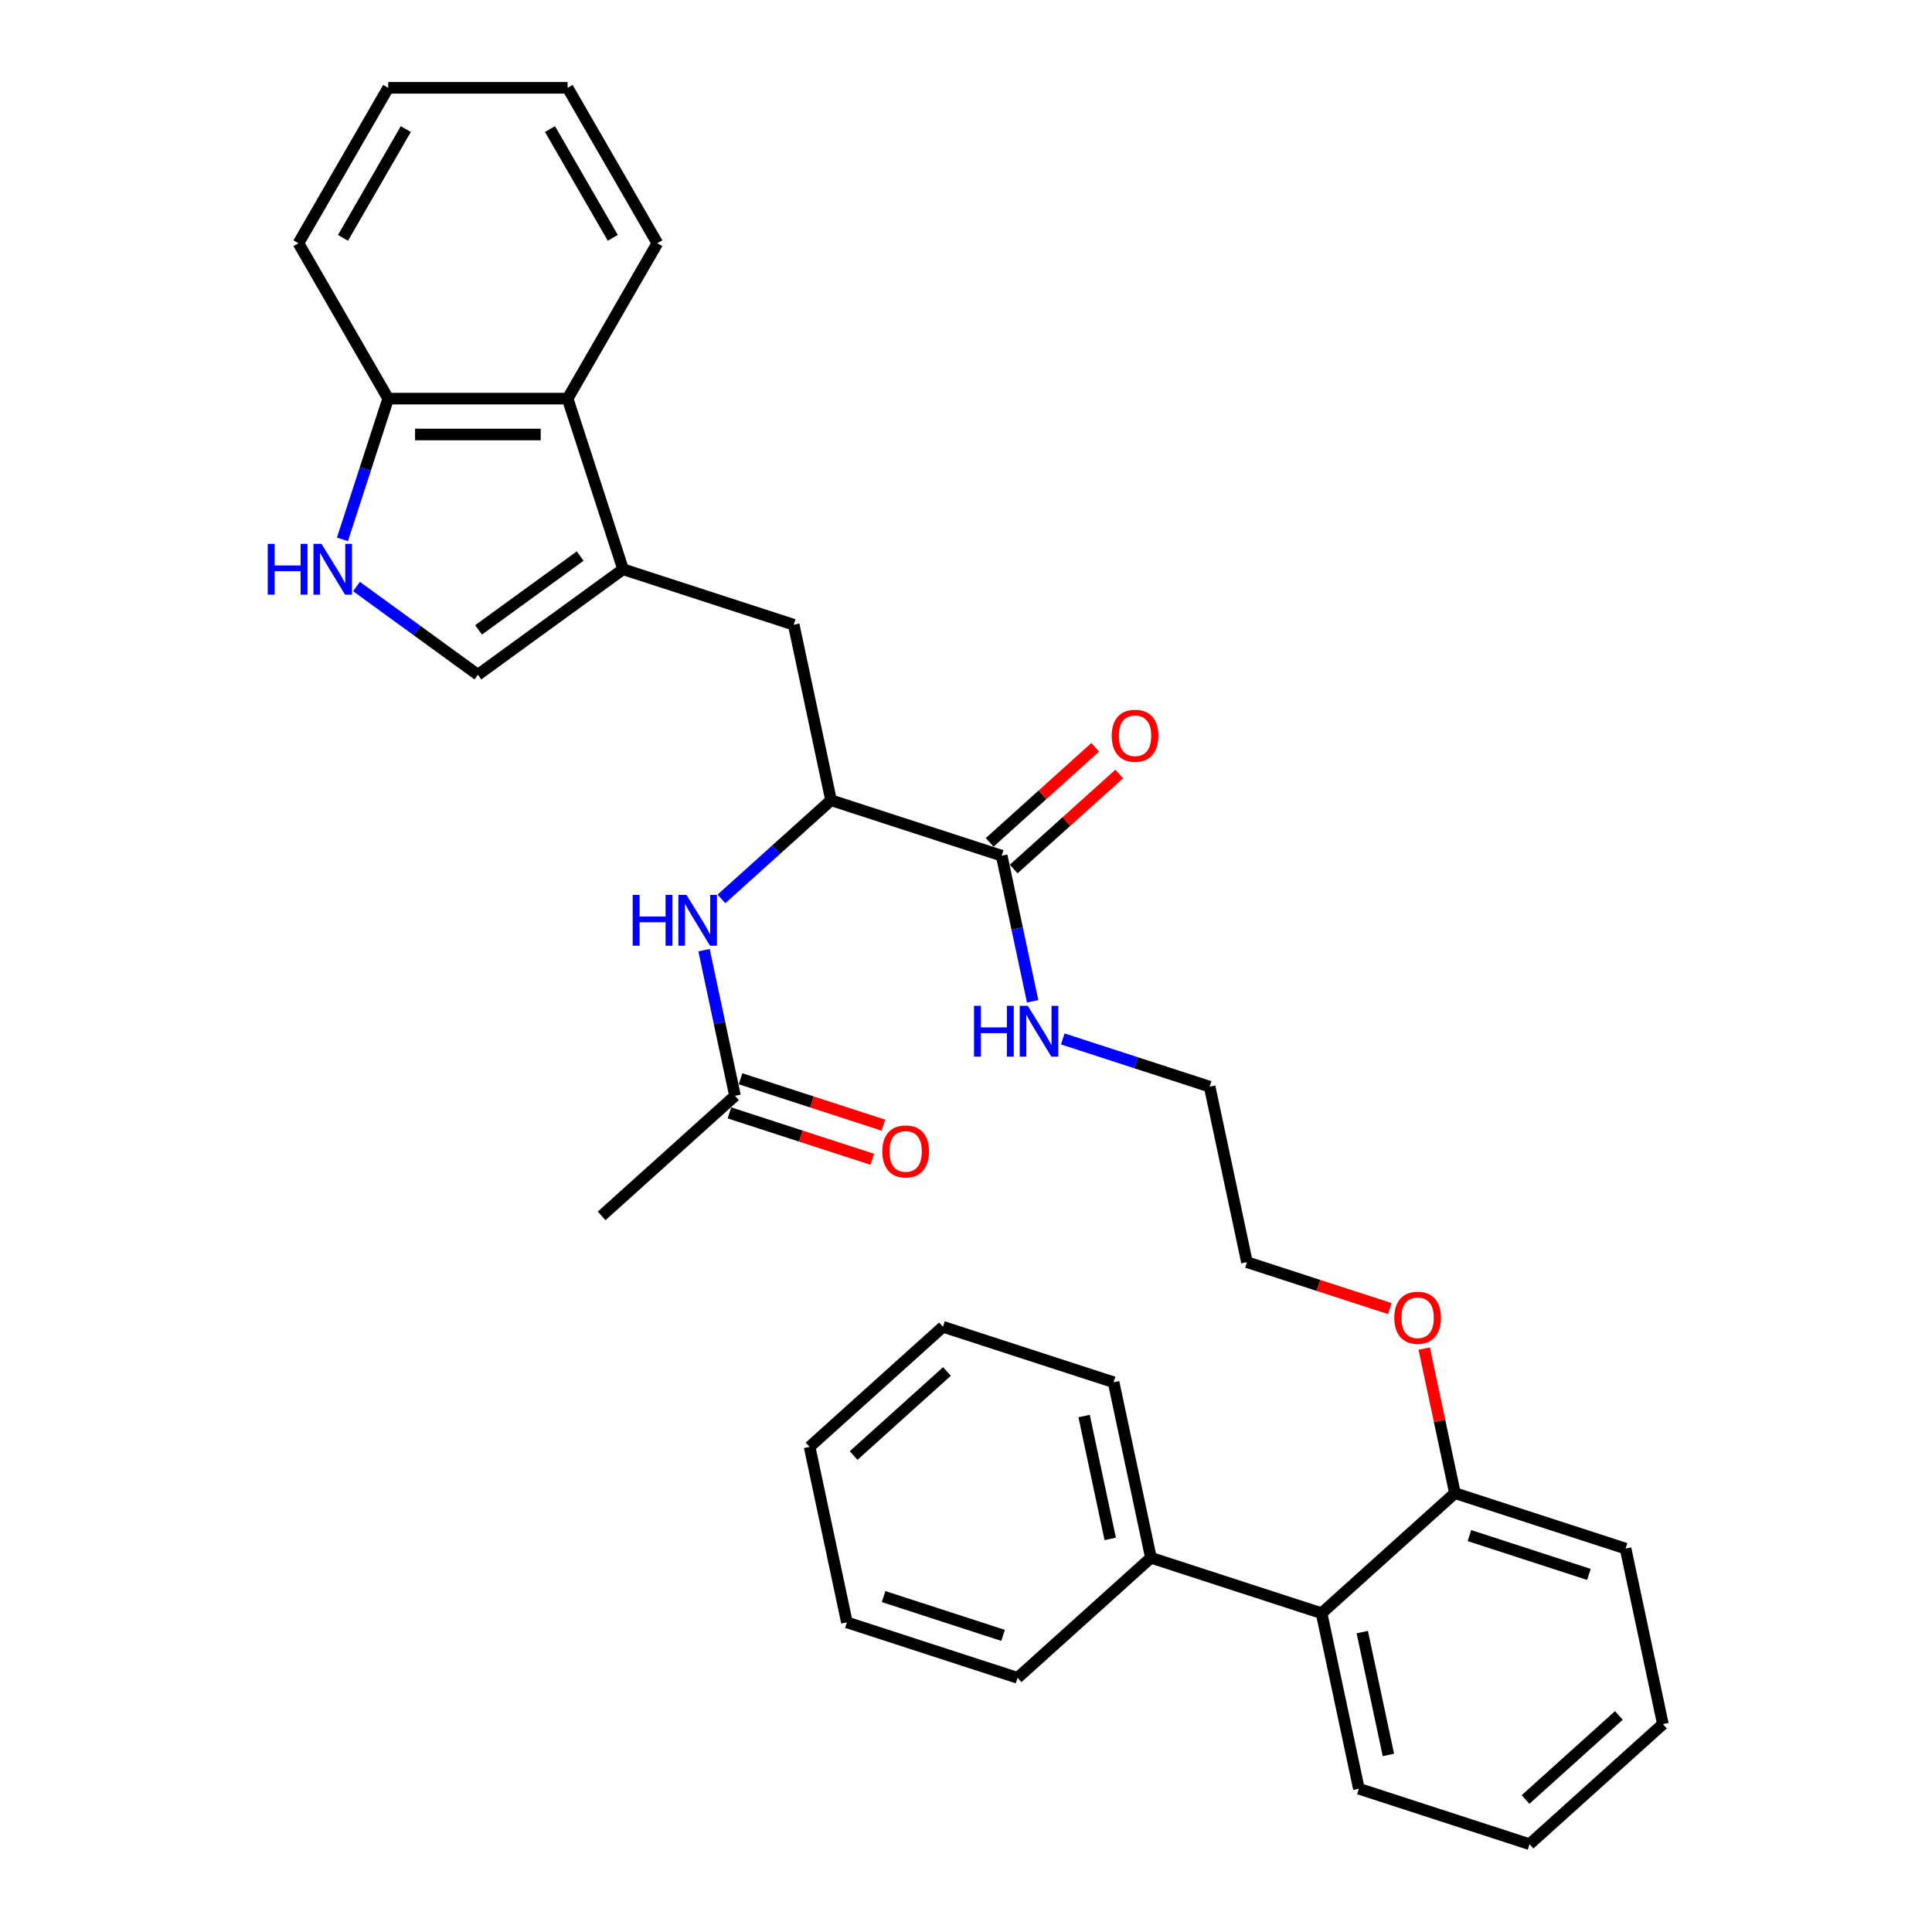 <?xml version='1.0' encoding='iso-8859-1'?>
<svg version='1.1' baseProfile='full'
              xmlns='http://www.w3.org/2000/svg'
                      xmlns:rdkit='http://www.rdkit.org/xml'
                      xmlns:xlink='http://www.w3.org/1999/xlink'
                  xml:space='preserve'
width='1000px' height='1000px' viewBox='0 0 1000 1000'>
<!-- END OF HEADER -->
<rect style='opacity:1.0;fill:#FFFFFF;stroke:none' width='1000' height='1000' x='0' y='0'> </rect>
<path class='bond-1' d='M 322.498,294.655 L 247.358,349.247' style='fill:none;fill-rule:evenodd;stroke:#000000;stroke-width:6px;stroke-linecap:butt;stroke-linejoin:miter;stroke-opacity:1' />
<path class='bond-1' d='M 300.309,287.816 L 247.711,326.03' style='fill:none;fill-rule:evenodd;stroke:#000000;stroke-width:6px;stroke-linecap:butt;stroke-linejoin:miter;stroke-opacity:1' />
<path class='bond-4' d='M 322.498,294.655 L 293.797,206.323' style='fill:none;fill-rule:evenodd;stroke:#000000;stroke-width:6px;stroke-linecap:butt;stroke-linejoin:miter;stroke-opacity:1' />
<path class='bond-5' d='M 322.498,294.655 L 410.83,323.356' style='fill:none;fill-rule:evenodd;stroke:#000000;stroke-width:6px;stroke-linecap:butt;stroke-linejoin:miter;stroke-opacity:1' />
<path class='bond-0' d='M 184.516,303.589 L 215.937,326.418' style='fill:none;fill-rule:evenodd;stroke:#0000FF;stroke-width:6px;stroke-linecap:butt;stroke-linejoin:miter;stroke-opacity:1' />
<path class='bond-0' d='M 215.937,326.418 L 247.358,349.247' style='fill:none;fill-rule:evenodd;stroke:#000000;stroke-width:6px;stroke-linecap:butt;stroke-linejoin:miter;stroke-opacity:1' />
<path class='bond-32' d='M 177.246,279.182 L 189.083,242.752' style='fill:none;fill-rule:evenodd;stroke:#0000FF;stroke-width:6px;stroke-linecap:butt;stroke-linejoin:miter;stroke-opacity:1' />
<path class='bond-32' d='M 189.083,242.752 L 200.92,206.323' style='fill:none;fill-rule:evenodd;stroke:#000000;stroke-width:6px;stroke-linecap:butt;stroke-linejoin:miter;stroke-opacity:1' />
<path class='bond-2' d='M 430.14,414.204 L 410.83,323.356' style='fill:none;fill-rule:evenodd;stroke:#000000;stroke-width:6px;stroke-linecap:butt;stroke-linejoin:miter;stroke-opacity:1' />
<path class='bond-3' d='M 430.14,414.204 L 518.472,442.904' style='fill:none;fill-rule:evenodd;stroke:#000000;stroke-width:6px;stroke-linecap:butt;stroke-linejoin:miter;stroke-opacity:1' />
<path class='bond-6' d='M 430.14,414.204 L 401.778,439.741' style='fill:none;fill-rule:evenodd;stroke:#000000;stroke-width:6px;stroke-linecap:butt;stroke-linejoin:miter;stroke-opacity:1' />
<path class='bond-6' d='M 401.778,439.741 L 373.416,465.279' style='fill:none;fill-rule:evenodd;stroke:#0000FF;stroke-width:6px;stroke-linecap:butt;stroke-linejoin:miter;stroke-opacity:1' />
<path class='bond-10' d='M 524.686,449.806 L 551.999,425.214' style='fill:none;fill-rule:evenodd;stroke:#000000;stroke-width:6px;stroke-linecap:butt;stroke-linejoin:miter;stroke-opacity:1' />
<path class='bond-10' d='M 551.999,425.214 L 579.312,400.622' style='fill:none;fill-rule:evenodd;stroke:#FF0000;stroke-width:6px;stroke-linecap:butt;stroke-linejoin:miter;stroke-opacity:1' />
<path class='bond-10' d='M 512.257,436.002 L 539.57,411.41' style='fill:none;fill-rule:evenodd;stroke:#000000;stroke-width:6px;stroke-linecap:butt;stroke-linejoin:miter;stroke-opacity:1' />
<path class='bond-10' d='M 539.57,411.41 L 566.882,386.817' style='fill:none;fill-rule:evenodd;stroke:#FF0000;stroke-width:6px;stroke-linecap:butt;stroke-linejoin:miter;stroke-opacity:1' />
<path class='bond-14' d='M 518.472,442.904 L 526.482,480.592' style='fill:none;fill-rule:evenodd;stroke:#000000;stroke-width:6px;stroke-linecap:butt;stroke-linejoin:miter;stroke-opacity:1' />
<path class='bond-14' d='M 526.482,480.592 L 534.493,518.279' style='fill:none;fill-rule:evenodd;stroke:#0000FF;stroke-width:6px;stroke-linecap:butt;stroke-linejoin:miter;stroke-opacity:1' />
<path class='bond-7' d='M 293.797,206.323 L 200.92,206.323' style='fill:none;fill-rule:evenodd;stroke:#000000;stroke-width:6px;stroke-linecap:butt;stroke-linejoin:miter;stroke-opacity:1' />
<path class='bond-7' d='M 279.866,224.899 L 214.851,224.899' style='fill:none;fill-rule:evenodd;stroke:#000000;stroke-width:6px;stroke-linecap:butt;stroke-linejoin:miter;stroke-opacity:1' />
<path class='bond-16' d='M 293.797,206.323 L 340.236,125.889' style='fill:none;fill-rule:evenodd;stroke:#000000;stroke-width:6px;stroke-linecap:butt;stroke-linejoin:miter;stroke-opacity:1' />
<path class='bond-8' d='M 364.407,491.824 L 372.418,529.511' style='fill:none;fill-rule:evenodd;stroke:#0000FF;stroke-width:6px;stroke-linecap:butt;stroke-linejoin:miter;stroke-opacity:1' />
<path class='bond-8' d='M 372.418,529.511 L 380.429,567.199' style='fill:none;fill-rule:evenodd;stroke:#000000;stroke-width:6px;stroke-linecap:butt;stroke-linejoin:miter;stroke-opacity:1' />
<path class='bond-19' d='M 200.92,206.323 L 154.481,125.889' style='fill:none;fill-rule:evenodd;stroke:#000000;stroke-width:6px;stroke-linecap:butt;stroke-linejoin:miter;stroke-opacity:1' />
<path class='bond-12' d='M 377.559,576.032 L 414.527,588.043' style='fill:none;fill-rule:evenodd;stroke:#000000;stroke-width:6px;stroke-linecap:butt;stroke-linejoin:miter;stroke-opacity:1' />
<path class='bond-12' d='M 414.527,588.043 L 451.495,600.055' style='fill:none;fill-rule:evenodd;stroke:#FF0000;stroke-width:6px;stroke-linecap:butt;stroke-linejoin:miter;stroke-opacity:1' />
<path class='bond-12' d='M 383.299,558.366 L 420.267,570.377' style='fill:none;fill-rule:evenodd;stroke:#000000;stroke-width:6px;stroke-linecap:butt;stroke-linejoin:miter;stroke-opacity:1' />
<path class='bond-12' d='M 420.267,570.377 L 457.235,582.389' style='fill:none;fill-rule:evenodd;stroke:#FF0000;stroke-width:6px;stroke-linecap:butt;stroke-linejoin:miter;stroke-opacity:1' />
<path class='bond-18' d='M 380.429,567.199 L 311.407,629.346' style='fill:none;fill-rule:evenodd;stroke:#000000;stroke-width:6px;stroke-linecap:butt;stroke-linejoin:miter;stroke-opacity:1' />
<path class='bond-9' d='M 684.045,834.997 L 753.066,772.85' style='fill:none;fill-rule:evenodd;stroke:#000000;stroke-width:6px;stroke-linecap:butt;stroke-linejoin:miter;stroke-opacity:1' />
<path class='bond-13' d='M 684.045,834.997 L 595.713,806.296' style='fill:none;fill-rule:evenodd;stroke:#000000;stroke-width:6px;stroke-linecap:butt;stroke-linejoin:miter;stroke-opacity:1' />
<path class='bond-17' d='M 684.045,834.997 L 703.355,925.845' style='fill:none;fill-rule:evenodd;stroke:#000000;stroke-width:6px;stroke-linecap:butt;stroke-linejoin:miter;stroke-opacity:1' />
<path class='bond-17' d='M 705.111,844.762 L 718.628,908.355' style='fill:none;fill-rule:evenodd;stroke:#000000;stroke-width:6px;stroke-linecap:butt;stroke-linejoin:miter;stroke-opacity:1' />
<path class='bond-11' d='M 753.066,772.85 L 745.115,735.441' style='fill:none;fill-rule:evenodd;stroke:#000000;stroke-width:6px;stroke-linecap:butt;stroke-linejoin:miter;stroke-opacity:1' />
<path class='bond-11' d='M 745.115,735.441 L 737.163,698.032' style='fill:none;fill-rule:evenodd;stroke:#FF0000;stroke-width:6px;stroke-linecap:butt;stroke-linejoin:miter;stroke-opacity:1' />
<path class='bond-20' d='M 753.066,772.85 L 841.398,801.55' style='fill:none;fill-rule:evenodd;stroke:#000000;stroke-width:6px;stroke-linecap:butt;stroke-linejoin:miter;stroke-opacity:1' />
<path class='bond-20' d='M 760.576,794.821 L 822.408,814.912' style='fill:none;fill-rule:evenodd;stroke:#000000;stroke-width:6px;stroke-linecap:butt;stroke-linejoin:miter;stroke-opacity:1' />
<path class='bond-21' d='M 595.713,806.296 L 576.403,715.448' style='fill:none;fill-rule:evenodd;stroke:#000000;stroke-width:6px;stroke-linecap:butt;stroke-linejoin:miter;stroke-opacity:1' />
<path class='bond-21' d='M 574.647,796.531 L 561.13,732.937' style='fill:none;fill-rule:evenodd;stroke:#000000;stroke-width:6px;stroke-linecap:butt;stroke-linejoin:miter;stroke-opacity:1' />
<path class='bond-22' d='M 595.713,806.296 L 526.692,868.443' style='fill:none;fill-rule:evenodd;stroke:#000000;stroke-width:6px;stroke-linecap:butt;stroke-linejoin:miter;stroke-opacity:1' />
<path class='bond-23' d='M 550.079,537.748 L 588.096,550.1' style='fill:none;fill-rule:evenodd;stroke:#0000FF;stroke-width:6px;stroke-linecap:butt;stroke-linejoin:miter;stroke-opacity:1' />
<path class='bond-23' d='M 588.096,550.1 L 626.114,562.453' style='fill:none;fill-rule:evenodd;stroke:#000000;stroke-width:6px;stroke-linecap:butt;stroke-linejoin:miter;stroke-opacity:1' />
<path class='bond-15' d='M 719.36,677.324 L 682.392,665.313' style='fill:none;fill-rule:evenodd;stroke:#FF0000;stroke-width:6px;stroke-linecap:butt;stroke-linejoin:miter;stroke-opacity:1' />
<path class='bond-15' d='M 682.392,665.313 L 645.424,653.301' style='fill:none;fill-rule:evenodd;stroke:#000000;stroke-width:6px;stroke-linecap:butt;stroke-linejoin:miter;stroke-opacity:1' />
<path class='bond-25' d='M 340.236,125.889 L 293.797,45.455' style='fill:none;fill-rule:evenodd;stroke:#000000;stroke-width:6px;stroke-linecap:butt;stroke-linejoin:miter;stroke-opacity:1' />
<path class='bond-25' d='M 317.183,123.111 L 284.676,66.807' style='fill:none;fill-rule:evenodd;stroke:#000000;stroke-width:6px;stroke-linecap:butt;stroke-linejoin:miter;stroke-opacity:1' />
<path class='bond-34' d='M 703.355,925.845 L 791.687,954.545' style='fill:none;fill-rule:evenodd;stroke:#000000;stroke-width:6px;stroke-linecap:butt;stroke-linejoin:miter;stroke-opacity:1' />
<path class='bond-33' d='M 154.481,125.889 L 200.92,45.455' style='fill:none;fill-rule:evenodd;stroke:#000000;stroke-width:6px;stroke-linecap:butt;stroke-linejoin:miter;stroke-opacity:1' />
<path class='bond-33' d='M 177.534,123.111 L 210.041,66.807' style='fill:none;fill-rule:evenodd;stroke:#000000;stroke-width:6px;stroke-linecap:butt;stroke-linejoin:miter;stroke-opacity:1' />
<path class='bond-30' d='M 841.398,801.55 L 860.708,892.398' style='fill:none;fill-rule:evenodd;stroke:#000000;stroke-width:6px;stroke-linecap:butt;stroke-linejoin:miter;stroke-opacity:1' />
<path class='bond-29' d='M 576.403,715.448 L 488.071,686.747' style='fill:none;fill-rule:evenodd;stroke:#000000;stroke-width:6px;stroke-linecap:butt;stroke-linejoin:miter;stroke-opacity:1' />
<path class='bond-28' d='M 526.692,868.443 L 438.36,839.743' style='fill:none;fill-rule:evenodd;stroke:#000000;stroke-width:6px;stroke-linecap:butt;stroke-linejoin:miter;stroke-opacity:1' />
<path class='bond-28' d='M 519.182,846.472 L 457.35,826.381' style='fill:none;fill-rule:evenodd;stroke:#000000;stroke-width:6px;stroke-linecap:butt;stroke-linejoin:miter;stroke-opacity:1' />
<path class='bond-24' d='M 626.114,562.453 L 645.424,653.301' style='fill:none;fill-rule:evenodd;stroke:#000000;stroke-width:6px;stroke-linecap:butt;stroke-linejoin:miter;stroke-opacity:1' />
<path class='bond-27' d='M 293.797,45.455 L 200.92,45.455' style='fill:none;fill-rule:evenodd;stroke:#000000;stroke-width:6px;stroke-linecap:butt;stroke-linejoin:miter;stroke-opacity:1' />
<path class='bond-26' d='M 791.687,954.545 L 860.708,892.398' style='fill:none;fill-rule:evenodd;stroke:#000000;stroke-width:6px;stroke-linecap:butt;stroke-linejoin:miter;stroke-opacity:1' />
<path class='bond-26' d='M 789.611,931.419 L 837.926,887.916' style='fill:none;fill-rule:evenodd;stroke:#000000;stroke-width:6px;stroke-linecap:butt;stroke-linejoin:miter;stroke-opacity:1' />
<path class='bond-31' d='M 438.36,839.743 L 419.049,748.895' style='fill:none;fill-rule:evenodd;stroke:#000000;stroke-width:6px;stroke-linecap:butt;stroke-linejoin:miter;stroke-opacity:1' />
<path class='bond-35' d='M 488.071,686.747 L 419.049,748.895' style='fill:none;fill-rule:evenodd;stroke:#000000;stroke-width:6px;stroke-linecap:butt;stroke-linejoin:miter;stroke-opacity:1' />
<path class='bond-35' d='M 490.147,709.874 L 441.832,753.377' style='fill:none;fill-rule:evenodd;stroke:#000000;stroke-width:6px;stroke-linecap:butt;stroke-linejoin:miter;stroke-opacity:1' />
<path  class='atom-1' d='M 138.579 281.503
L 142.145 281.503
L 142.145 292.686
L 155.594 292.686
L 155.594 281.503
L 159.16 281.503
L 159.16 307.806
L 155.594 307.806
L 155.594 295.658
L 142.145 295.658
L 142.145 307.806
L 138.579 307.806
L 138.579 281.503
' fill='#0000FF'/>
<path  class='atom-1' d='M 166.405 281.503
L 175.024 295.435
Q 175.878 296.81, 177.253 299.299
Q 178.627 301.788, 178.702 301.937
L 178.702 281.503
L 182.194 281.503
L 182.194 307.806
L 178.59 307.806
L 169.34 292.574
Q 168.262 290.791, 167.111 288.748
Q 165.996 286.705, 165.662 286.073
L 165.662 307.806
L 162.244 307.806
L 162.244 281.503
L 166.405 281.503
' fill='#0000FF'/>
<path  class='atom-7' d='M 327.478 463.199
L 331.045 463.199
L 331.045 474.382
L 344.493 474.382
L 344.493 463.199
L 348.06 463.199
L 348.06 489.502
L 344.493 489.502
L 344.493 477.354
L 331.045 477.354
L 331.045 489.502
L 327.478 489.502
L 327.478 463.199
' fill='#0000FF'/>
<path  class='atom-7' d='M 355.304 463.199
L 363.923 477.131
Q 364.778 478.506, 366.152 480.995
Q 367.527 483.484, 367.601 483.632
L 367.601 463.199
L 371.094 463.199
L 371.094 489.502
L 367.49 489.502
L 358.239 474.27
Q 357.162 472.487, 356.01 470.444
Q 354.896 468.4, 354.561 467.769
L 354.561 489.502
L 351.143 489.502
L 351.143 463.199
L 355.304 463.199
' fill='#0000FF'/>
<path  class='atom-11' d='M 575.419 380.831
Q 575.419 374.516, 578.54 370.986
Q 581.661 367.457, 587.493 367.457
Q 593.326 367.457, 596.447 370.986
Q 599.567 374.516, 599.567 380.831
Q 599.567 387.221, 596.409 390.862
Q 593.252 394.466, 587.493 394.466
Q 581.698 394.466, 578.54 390.862
Q 575.419 387.259, 575.419 380.831
M 587.493 391.494
Q 591.506 391.494, 593.66 388.819
Q 595.852 386.107, 595.852 380.831
Q 595.852 375.667, 593.66 373.067
Q 591.506 370.429, 587.493 370.429
Q 583.481 370.429, 581.289 373.03
Q 579.134 375.63, 579.134 380.831
Q 579.134 386.144, 581.289 388.819
Q 583.481 391.494, 587.493 391.494
' fill='#FF0000'/>
<path  class='atom-13' d='M 456.687 595.974
Q 456.687 589.658, 459.807 586.129
Q 462.928 582.599, 468.761 582.599
Q 474.593 582.599, 477.714 586.129
Q 480.835 589.658, 480.835 595.974
Q 480.835 602.364, 477.677 606.005
Q 474.519 609.608, 468.761 609.608
Q 462.965 609.608, 459.807 606.005
Q 456.687 602.401, 456.687 595.974
M 468.761 606.636
Q 472.773 606.636, 474.928 603.961
Q 477.12 601.249, 477.12 595.974
Q 477.12 590.81, 474.928 588.209
Q 472.773 585.571, 468.761 585.571
Q 464.748 585.571, 462.556 588.172
Q 460.402 590.773, 460.402 595.974
Q 460.402 601.286, 462.556 603.961
Q 464.748 606.636, 468.761 606.636
' fill='#FF0000'/>
<path  class='atom-15' d='M 504.142 520.601
L 507.708 520.601
L 507.708 531.783
L 521.157 531.783
L 521.157 520.601
L 524.724 520.601
L 524.724 546.904
L 521.157 546.904
L 521.157 534.755
L 507.708 534.755
L 507.708 546.904
L 504.142 546.904
L 504.142 520.601
' fill='#0000FF'/>
<path  class='atom-15' d='M 531.968 520.601
L 540.587 534.532
Q 541.441 535.907, 542.816 538.396
Q 544.191 540.885, 544.265 541.034
L 544.265 520.601
L 547.757 520.601
L 547.757 546.904
L 544.153 546.904
L 534.903 531.672
Q 533.826 529.889, 532.674 527.845
Q 531.559 525.802, 531.225 525.17
L 531.225 546.904
L 527.807 546.904
L 527.807 520.601
L 531.968 520.601
' fill='#0000FF'/>
<path  class='atom-16' d='M 721.682 682.076
Q 721.682 675.76, 724.803 672.231
Q 727.923 668.702, 733.756 668.702
Q 739.589 668.702, 742.709 672.231
Q 745.83 675.76, 745.83 682.076
Q 745.83 688.466, 742.672 692.107
Q 739.514 695.71, 733.756 695.71
Q 727.96 695.71, 724.803 692.107
Q 721.682 688.503, 721.682 682.076
M 733.756 692.738
Q 737.768 692.738, 739.923 690.063
Q 742.115 687.351, 742.115 682.076
Q 742.115 676.912, 739.923 674.311
Q 737.768 671.674, 733.756 671.674
Q 729.744 671.674, 727.552 674.274
Q 725.397 676.875, 725.397 682.076
Q 725.397 687.389, 727.552 690.063
Q 729.744 692.738, 733.756 692.738
' fill='#FF0000'/>
</svg>
